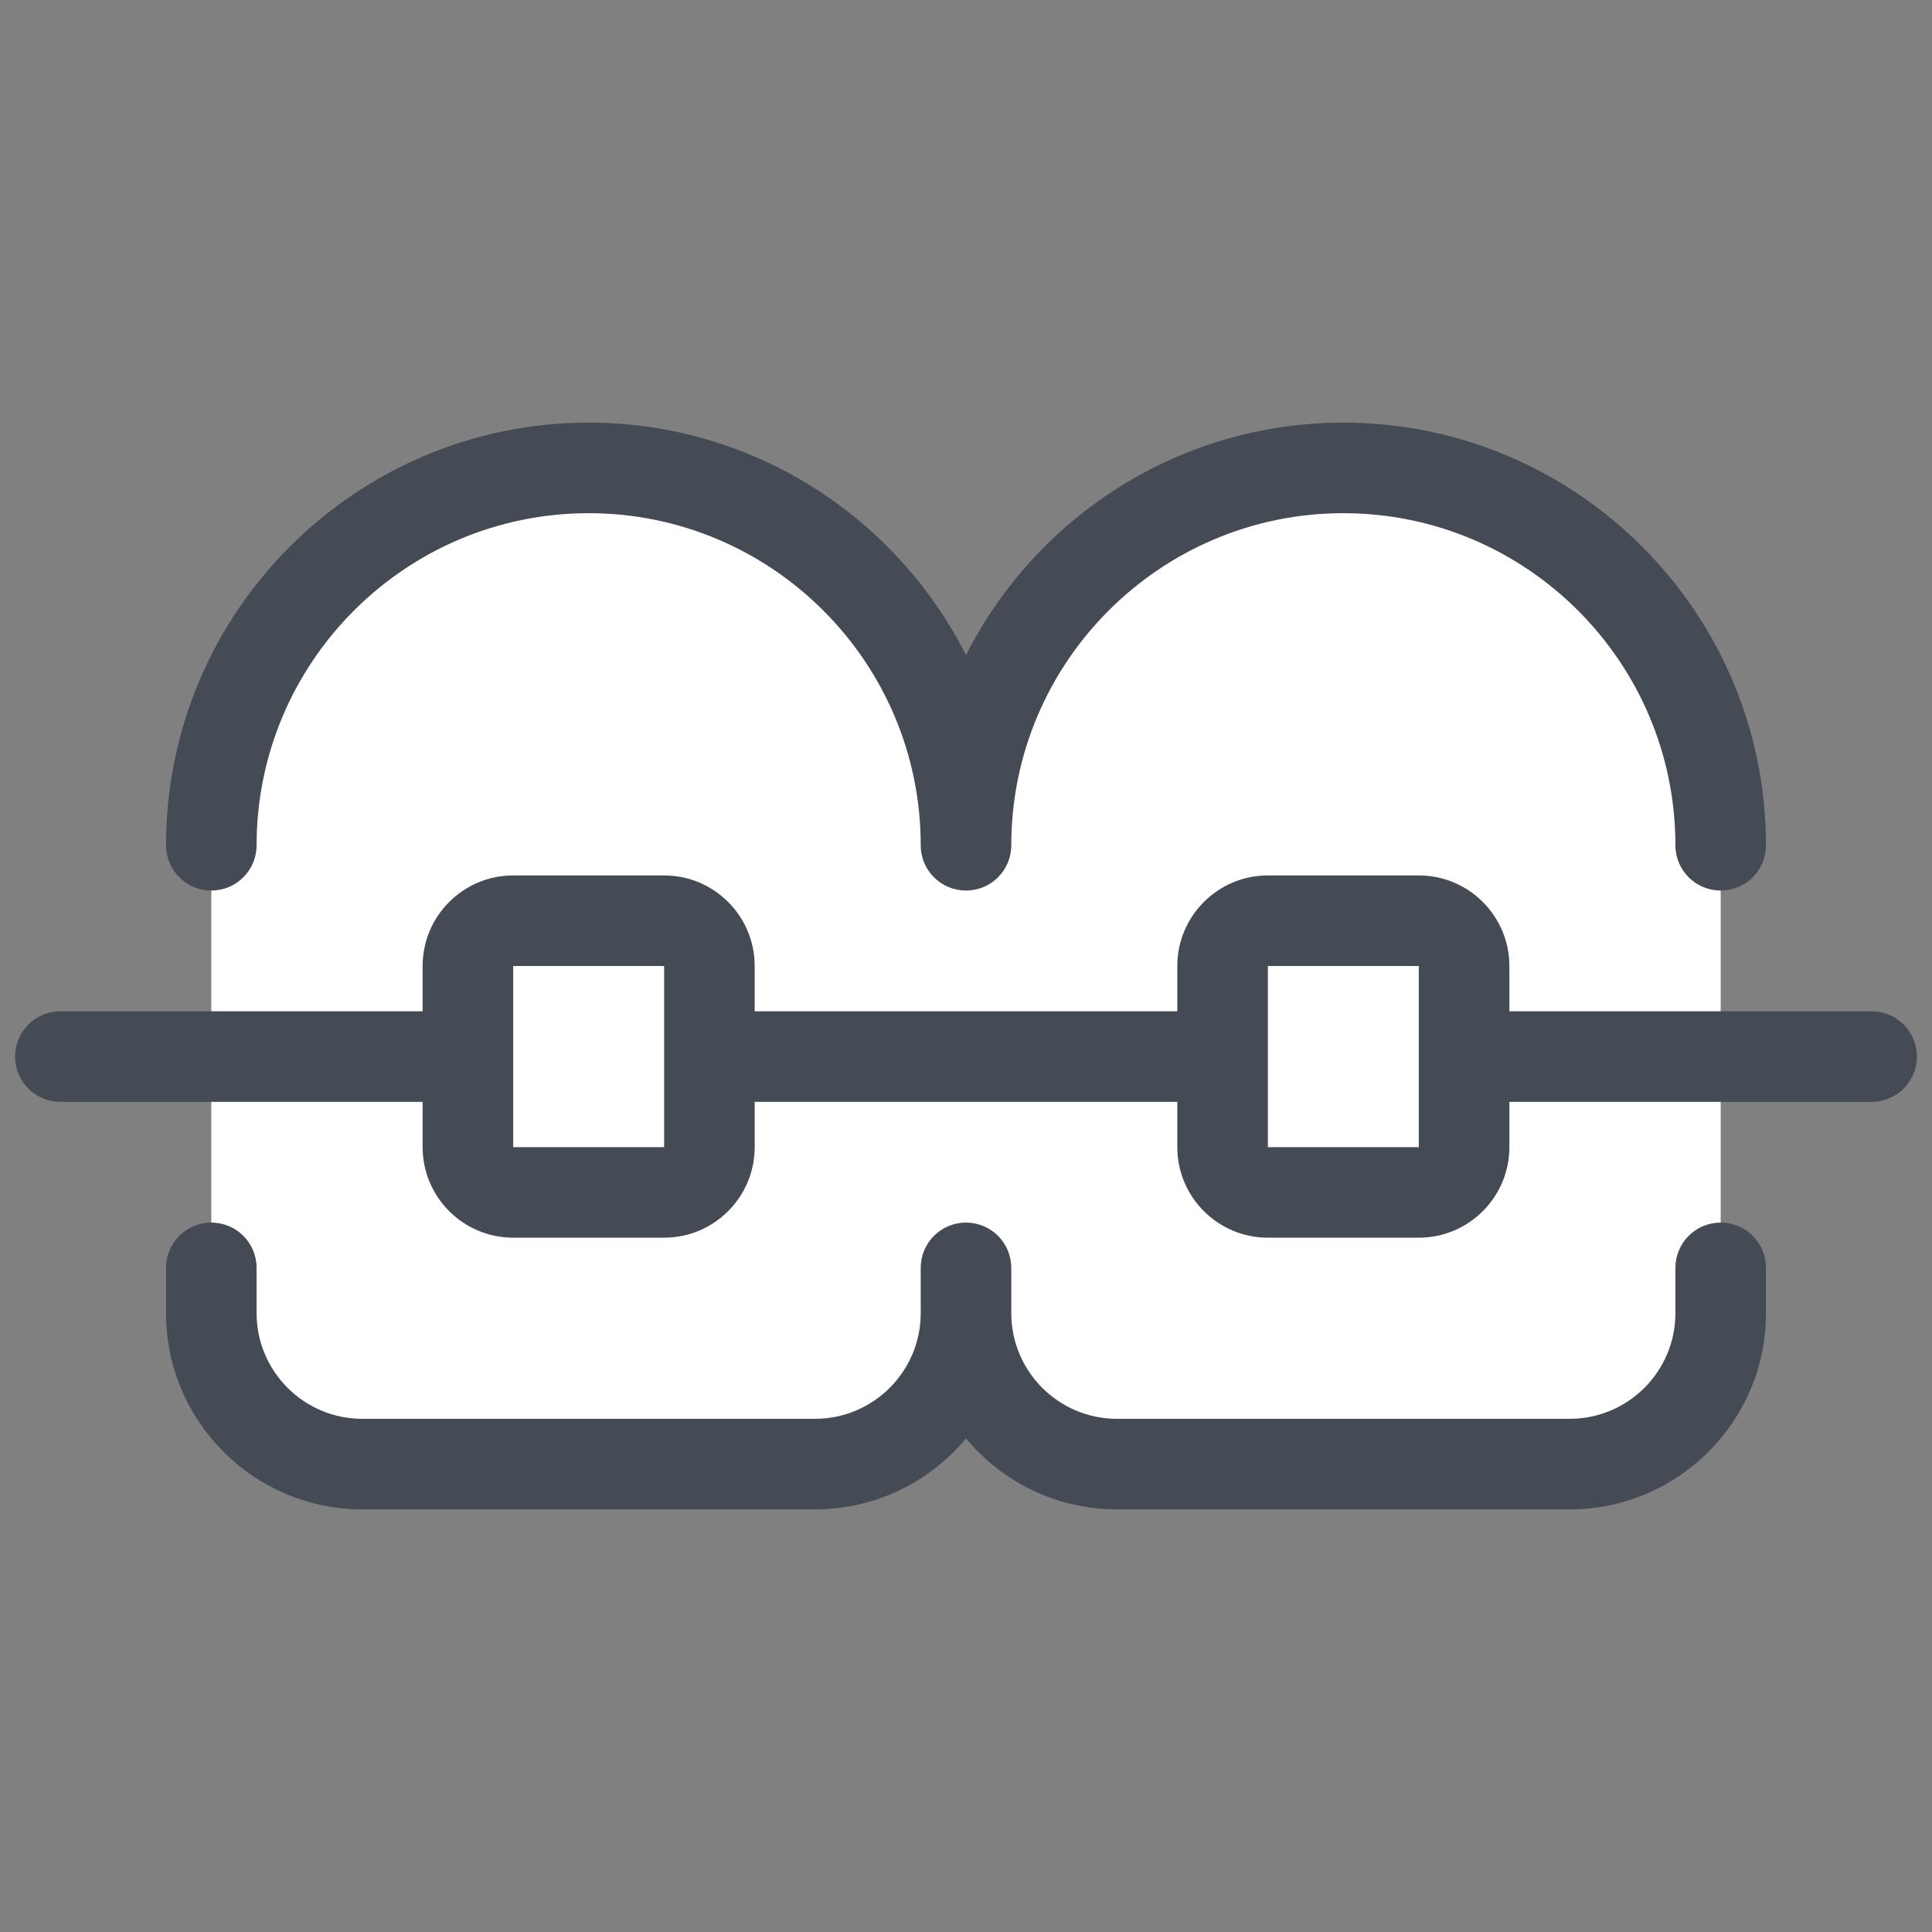 <svg xmlns="http://www.w3.org/2000/svg"  viewBox="0 0 128 128" width="100px" height="100px"><rect x="0" y="0" width="128" height="128" fill="#808080" stroke="none"/><path fill="#fff" d="M89,31c-13.81,0-25,11.19-25,25c0-13.81-11.19-25-25-25S14,42.19,14,56v31c0,5.52,4.48,10,10,10h30 c5.52,0,10-4.48,10-10c0,5.52,4.48,10,10,10h30c5.52,0,10-4.48,10-10V56C114,42.19,102.81,31,89,31z"/><path fill="#444b54" d="M14,59c1.66,0,3-1.34,3-3c0-12.13,9.87-22,22-22s22,9.87,22,22c0,1.66,1.34,3,3,3s3-1.34,3-3 c0-12.13,9.87-22,22-22s22,9.87,22,22c0,1.66,1.34,3,3,3s3-1.34,3-3c0-15.44-12.56-28-28-28c-10.91,0-20.38,6.27-25,15.4 C59.38,34.27,49.91,28,39,28c-15.44,0-28,12.56-28,28C11,57.66,12.34,59,14,59z"/><path fill="#444b54" d="M124,67h-24v-3c0-3.31-2.69-6-6-6H84c-3.31,0-6,2.69-6,6v3H50v-3c0-3.31-2.69-6-6-6H34c-3.31,0-6,2.69-6,6v3 H4c-1.66,0-3,1.34-3,3s1.34,3,3,3h24v3c0,3.31,2.69,6,6,6h10c3.31,0,6-2.69,6-6v-3h28v3c0,3.31,2.69,6,6,6h10c3.31,0,6-2.69,6-6 v-3h24c1.66,0,3-1.34,3-3S125.66,67,124,67z M44,76H34V64h10V76z M94,76H84V64h10V76z"/><path fill="#444b54" d="M114,81c-1.66,0-3,1.34-3,3v3c0,3.86-3.14,7-7,7H74c-3.86,0-7-3.14-7-7v-3c0-1.66-1.34-3-3-3s-3,1.34-3,3v3 c0,3.86-3.14,7-7,7H24c-3.86,0-7-3.14-7-7v-3c0-1.66-1.34-3-3-3s-3,1.34-3,3v3c0,7.17,5.83,13,13,13h30c4.02,0,7.61-1.83,10-4.7 c2.39,2.87,5.98,4.7,10,4.7h30c7.17,0,13-5.83,13-13v-3C117,82.34,115.66,81,114,81z"/></svg>